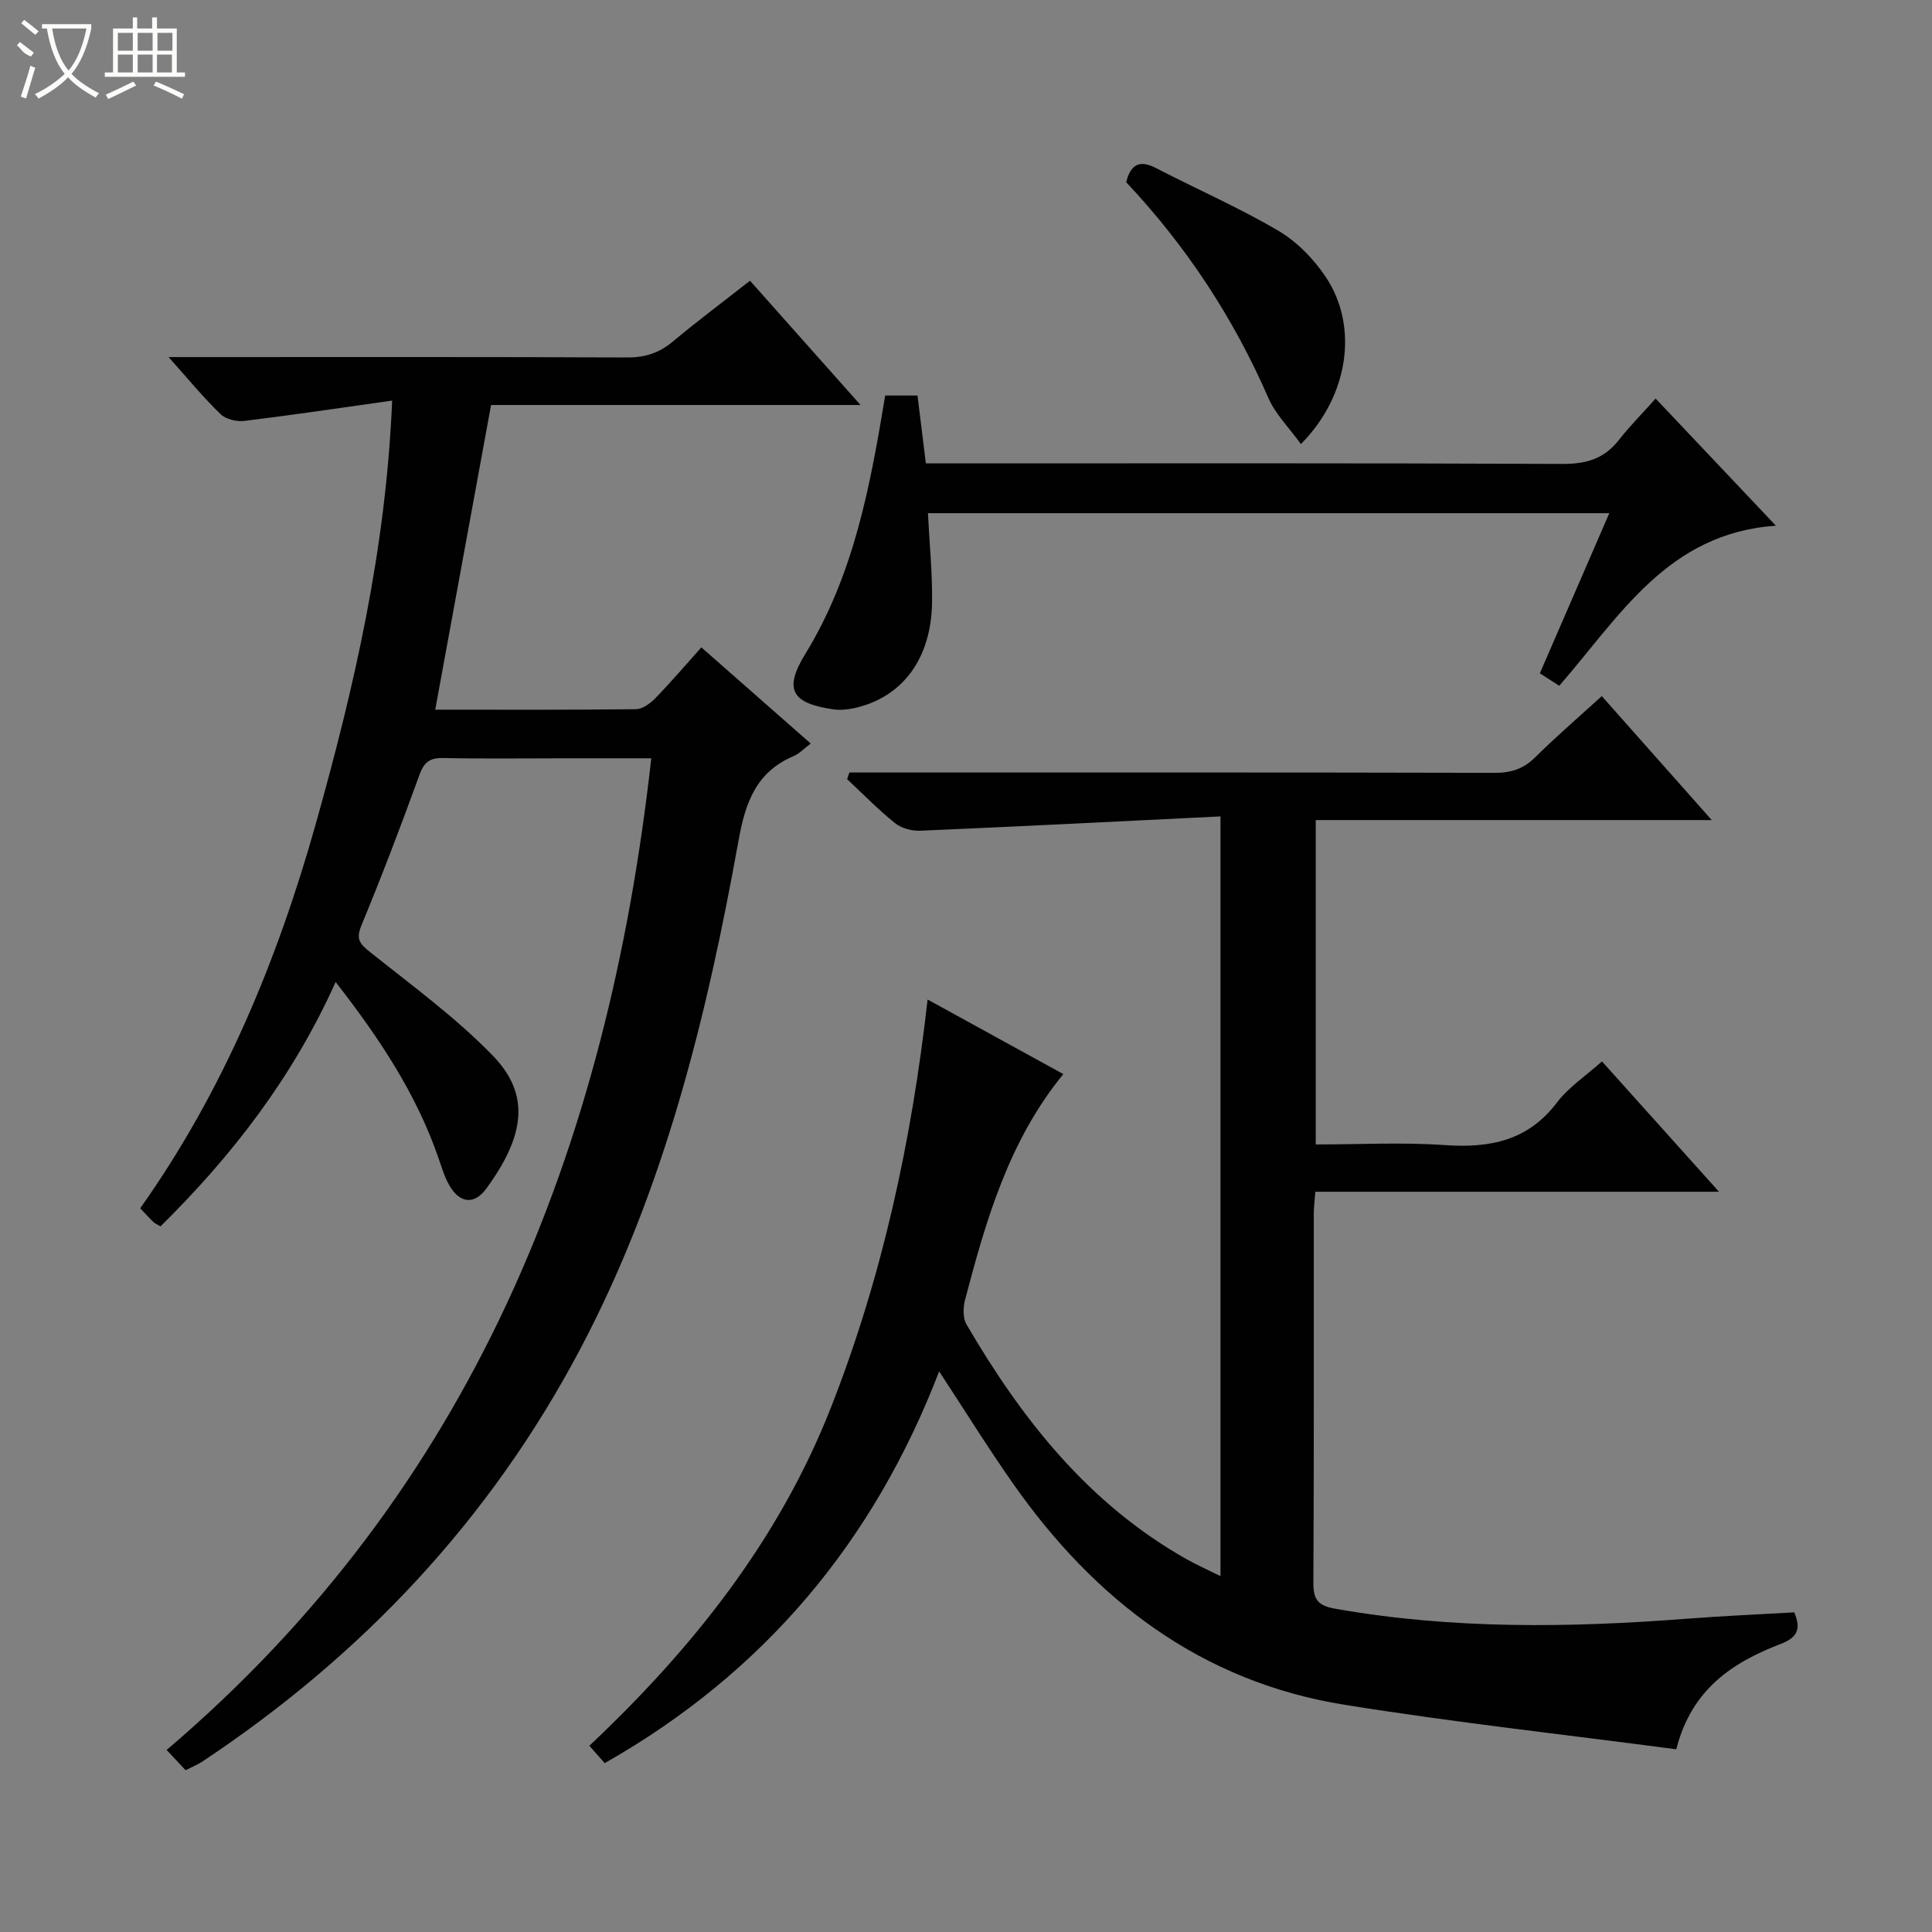 <svg enable-background="new 0 0 400 400" viewBox="0 0 400 400" xmlns="http://www.w3.org/2000/svg"><rect x="0" y="0" width="400" height="400" fill="#808080" stroke="none"/><g fill="#010102"><path d="m252.69 169.03c-21.01 1.03-41.57 2.08-62.14 2.96-1.75.08-3.92-.5-5.26-1.58-3.49-2.8-6.62-6.03-9.9-9.09.15-.46.31-.92.46-1.38h5.09c42.82 0 85.64-.04 128.46.07 3.39.01 5.97-.77 8.41-3.19 4.37-4.32 9.04-8.34 13.82-12.7 7.49 8.44 14.84 16.72 22.77 25.67-27.79 0-54.68 0-81.99 0v67.16c8.86 0 17.83-.49 26.72.13 9.34.65 17.22-.89 23.24-8.84 2.36-3.12 5.85-5.4 9.3-8.49 7.86 8.75 15.68 17.47 24.23 26.99-28.37 0-55.83 0-83.57 0-.14 1.89-.32 3.16-.32 4.44-.02 25.49.05 50.99-.09 76.48-.02 3.52.94 4.78 4.53 5.41 24.27 4.29 48.62 3.94 73.05 2.05 7.28-.56 14.57-.87 21.98-1.3 1.41 3.37.75 5.16-2.74 6.51-9.91 3.81-18.48 9.27-21.69 21.84-23.02-3.04-45.93-5.56-68.66-9.21-29.65-4.76-51.69-21.64-68.62-45.76-5.22-7.44-10.02-15.18-15.33-23.27-13.58 35.31-36.28 62.39-69.24 81.11-.86-.98-1.81-2.05-3.18-3.6 21.38-20.15 39.25-42.6 50.03-70.06 10.62-27.04 16.7-55.16 20-84.44 9.52 5.23 18.67 10.26 28.1 15.44-11.26 13.76-15.99 30.17-20.34 46.71-.42 1.59-.48 3.78.29 5.11 11.46 19.65 25.27 37.15 45.51 48.58 2.13 1.2 4.38 2.2 7.08 3.54 0-52.34 0-104.02 0-157.29z"/><path d="m38.42 366.5c-1.16-1.24-2.28-2.44-3.92-4.19 63.19-53.79 91.34-124.57 100.34-205.31-6.16 0-12.11 0-18.07 0-8.33 0-16.66.12-24.99-.06-2.8-.06-3.99.85-4.95 3.52-3.79 10.46-7.76 20.87-12.01 31.15-1.19 2.88-.3 3.83 1.84 5.54 8.66 6.91 17.72 13.52 25.4 21.44 7.83 8.09 6.57 16.63-1.38 27.5-2.47 3.38-5.44 3.04-7.56-.52-1.09-1.83-1.69-3.96-2.4-5.99-4.59-13.21-12.18-24.64-21.23-36.27-8.85 19.71-21.42 35.96-36.26 50.6-.67-.41-1.14-.59-1.48-.92-.84-.8-1.61-1.66-2.72-2.83 17.21-24.27 28.41-51.33 36.4-79.77 7.89-28.11 14.47-56.48 15.76-87.45-10.76 1.51-20.68 3-30.63 4.21-1.59.19-3.81-.35-4.9-1.41-3.53-3.41-6.66-7.23-10.76-11.81h6.48c29.49 0 58.98-.06 88.47.08 3.74.02 6.65-.95 9.47-3.31 5.09-4.25 10.41-8.23 15.96-12.58 7.54 8.48 14.87 16.72 22.88 25.73-26.17 0-51.24 0-76.49 0-3.87 21.13-7.68 41.91-11.56 63.08 13.94 0 27.75.07 41.55-.1 1.38-.02 3-1.22 4.06-2.31 3.22-3.32 6.23-6.85 9.49-10.49 7.62 6.7 14.94 13.14 22.64 19.91-1.47 1.1-2.37 2.11-3.51 2.59-7.78 3.29-10.01 9.58-11.43 17.48-6.56 36.35-15.27 72.09-32.69 105.13-18.67 35.41-45.16 63.55-78.37 85.6-.93.62-2.01 1.04-3.43 1.76z"/><path d="m333.19 106.25c-47.45 0-94.2 0-141.07 0 .31 6.35.95 12.46.85 18.55-.19 11.66-6.18 19.58-16.02 21.79-1.43.32-3 .48-4.44.27-8.55-1.25-10.33-4.05-5.79-11.45 10.07-16.42 13.45-34.77 16.55-53.52h6.69c.57 4.6 1.11 8.99 1.73 14.05h5.87c41.97 0 83.95-.08 125.92.11 4.88.02 8.62-1.04 11.65-4.91 2.25-2.87 4.84-5.48 7.65-8.62 8.47 8.95 16.28 17.21 24.9 26.32-22.44 1.56-32.32 18.76-44.85 33.14-1.31-.84-2.61-1.67-4.02-2.58 4.77-11.01 9.45-21.79 14.38-33.15z"/><path d="m269.34 91.94c-2.48-3.44-5.29-6.2-6.74-9.55-7.25-16.66-17.08-31.55-29.44-44.67.97-3.79 2.84-4.66 6.23-2.9 8.41 4.36 17.13 8.16 25.27 12.95 3.85 2.26 7.33 5.84 9.83 9.58 6.83 10.22 4.77 24.61-5.15 34.59z"/></g><path d="m6.4 11.7c-2-.8-1.9-1.6-2.9-2.3l.6-.7c.9.7 1.9 1.4 2.9 2.2zm-2.1 8.3c.7-2.1 1.4-4.2 2-6.4.2.1.6.3 1 .4-.7 2.3-1.3 4.4-1.9 6.4zm3-12.8c-1.1-.9-2.1-1.7-2.9-2.4l.6-.7c1 .8 2 1.5 3 2.4zm1.4-1.3v-.9h10.2v.9c-.9 4.2-2.3 7.3-4.1 9.4 1.3 1.4 3.2 2.7 5.7 4-.2.2-.4.5-.7.9-2.5-1.4-4.4-2.7-5.7-4.2-1.4 1.5-3.5 3-6.1 4.4 0 0 0 0-.1-.1-.3-.4-.5-.7-.7-.8 2.7-1.3 4.7-2.8 6.2-4.2-1.8-2.2-3-5.3-3.7-9.4zm9.2 0h-7.1c.6 3.8 1.7 6.7 3.4 8.7 1.7-2 2.9-4.8 3.7-8.7z" fill="#fbfcfa"/><path d="m31.6 3.6h.9v2.3h4.1v9.1h1.7v.9h-16.6v-.9h1.7v-9.1h4.1v-2.3h.9v2.3h3.1v-2.3zm-4 13.3.6.8c-1.9.9-3.8 1.9-5.8 2.8-.2-.3-.3-.6-.5-.9 2-.9 3.9-1.8 5.7-2.7zm-3.2-10.1v3.7h3.1v-3.7zm0 4.5v3.7h3.1v-3.7zm4.1-4.5v3.7h3.1v-3.7zm0 4.5v3.7h3.1v-3.7zm9.1 9.1c-2.1-1.1-4.1-2-5.8-2.7l.5-.8c2.2.9 4.1 1.8 5.8 2.6l-.4.9zm-1.9-13.6h-3.1v3.7h3.1zm-3.2 4.5v3.7h3.1v-3.7z" fill="#fbfcfa"/></svg>